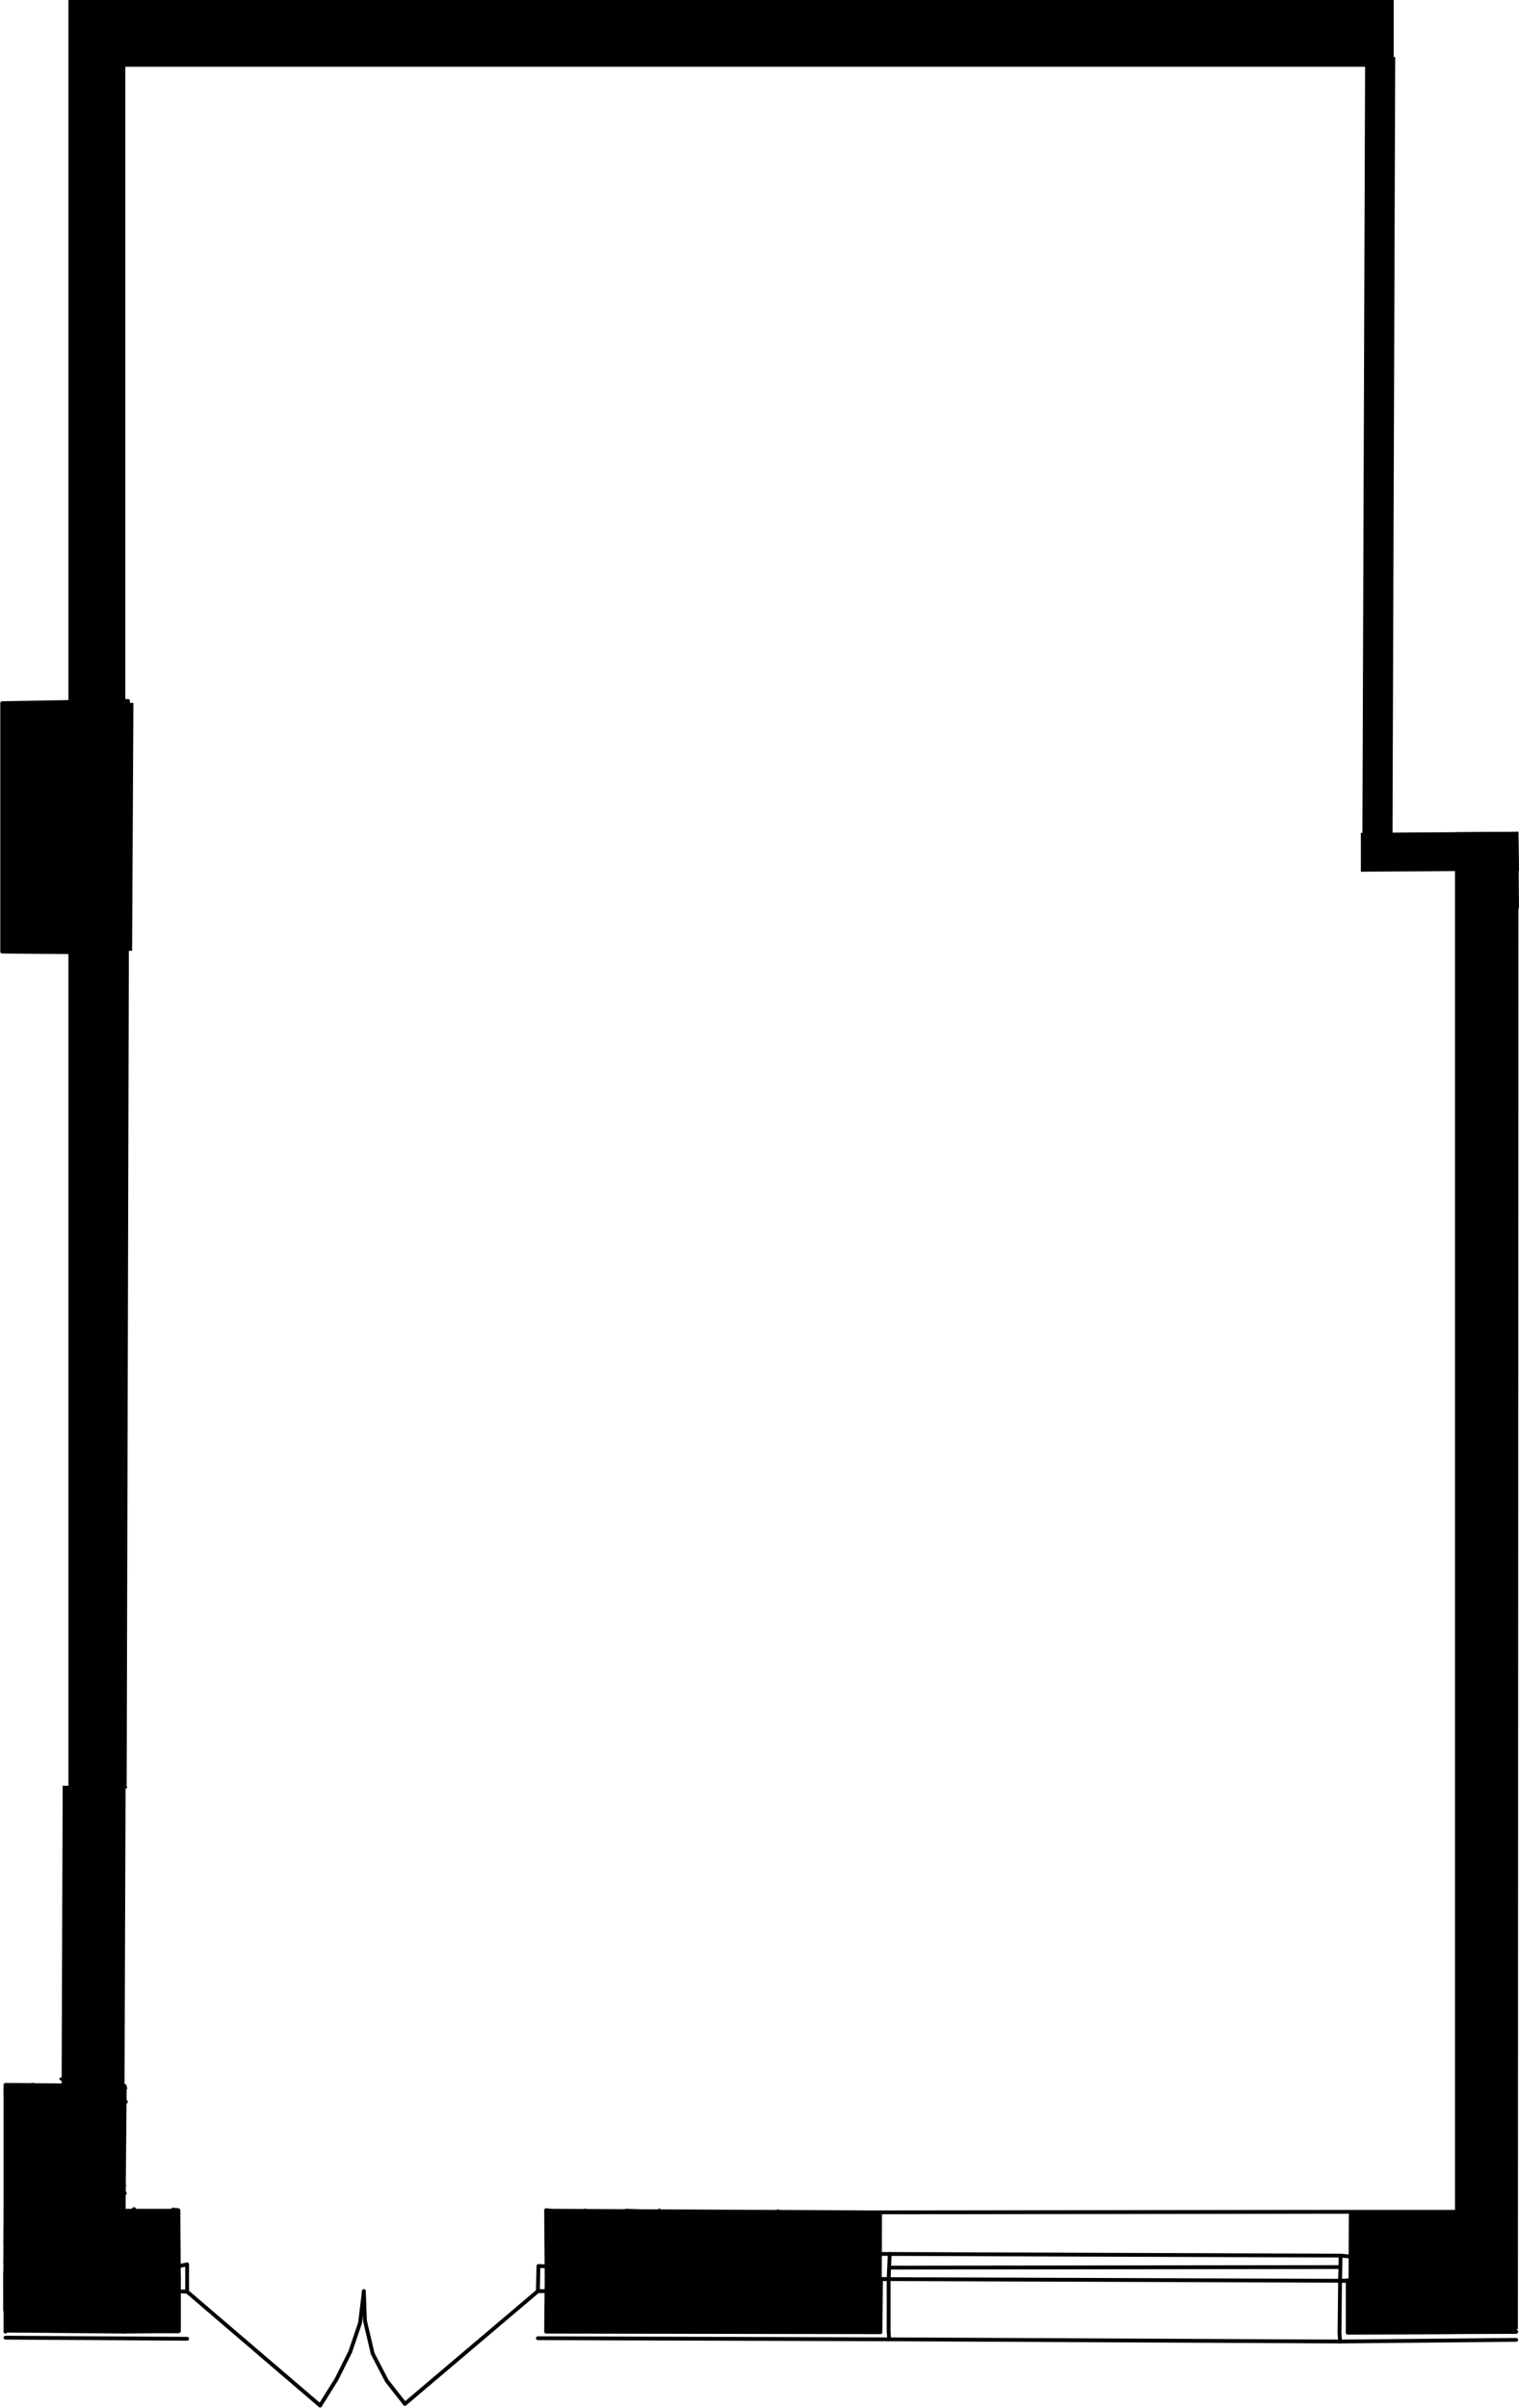 <?xml version="1.0" encoding="UTF-8"?><svg id="O133" xmlns="http://www.w3.org/2000/svg" viewBox="0 0 277.6 440"><defs><style>.cls-1{stroke-width:.7px;}.cls-1,.cls-2,.cls-3{fill:none;stroke:#000;stroke-linecap:round;stroke-linejoin:round;}.cls-2{stroke-width:.5px;}.cls-3{stroke-width:.7px;}</style></defs><line class="cls-2" x1="12.5" y1="380.8" x2="11.1" y2="379.9"/><line class="cls-2" x1="23" y1="326.6" x2="22.2" y2="325.9"/><line class="cls-3" x1="114.4" y1="404" x2="120" y2="404.2"/><line class="cls-3" x1="1" y1="419.2" x2="1" y2="415.2"/><line class="cls-3" x1="1" y1="422.2" x2="1" y2="415.6"/><line class="cls-3" x1="1" y1="422.2" x2="1" y2="415.4"/><line class="cls-3" x1="1" y1="422.2" x2="1" y2="417.4"/><line class="cls-3" x1="1" y1="422.3" x2="1" y2="418.6"/><line class="cls-3" x1="1" y1="422.3" x2="1" y2="415.3"/><line class="cls-3" x1="1" y1="422.1" x2="1" y2="415.3"/><line class="cls-3" x1="1" y1="420.5" x2="1" y2="415.5"/><line class="cls-3" x1="1" y1="415.9" x2="1" y2="415.5"/><polyline class="cls-3" points="1 404 1 410 1 404 1 410 1 404"/><polyline class="cls-3" points="1 414.9 1 415.2 1 414.9 1 415.2 1 414.9"/><polyline class="cls-3" points="1 410.3 1 413.7 1 411.4 1 409.8"/><line class="cls-3" x1="1" y1="415.3" x2="1" y2="413.2"/><polyline class="cls-3" points="1 413.6 1 410 1 407.1 1 413.6"/><polyline class="cls-3" points="1 413.2 1 411.8 1 415.3"/><line class="cls-3" x1="22.7" y1="419" x2="24.7" y2="415.2"/><line class="cls-3" x1="23.5" y1="422.2" x2="27.4" y2="415.6"/><line class="cls-3" x1="26" y1="422.2" x2="29.9" y2="415.6"/><line class="cls-3" x1="28.6" y1="422.2" x2="31.9" y2="416.8"/><line class="cls-3" x1="31.1" y1="422.2" x2="31.8" y2="421.4"/><line class="cls-3" x1="24.6" y1="422.3" x2="22.7" y2="419"/><line class="cls-3" x1="27.1" y1="422.3" x2="23.2" y2="415.3"/><line class="cls-3" x1="29.6" y1="422.3" x2="25.7" y2="415.3"/><line class="cls-3" x1="31.8" y1="421.4" x2="28.8" y2="415.5"/><line class="cls-3" x1="31.9" y1="416.8" x2="31.3" y2="415.5"/><polyline class="cls-3" points="24.5 403.7 22.7 405.4 24.5 403.7 22.7 405.4 24.5 403.7"/><polyline class="cls-3" points="31.7 410.3 26.8 415.4 31.7 410.3 26.8 415.4 31.7 410.3"/><polyline class="cls-3" points="31.8 415.3 30.8 414.2 32.1 413.7"/><polyline class="cls-3" points="25.2 414 22.6 411.5 28.2 409.2 25.2 414"/><line class="cls-3" x1="24.4" y1="413.3" x2="22.8" y2="411.9"/><polyline class="cls-3" points="22.8 409.4 26.5 407.4 24.4 413.3"/><polyline class="cls-3" points="29.4 408.2 27.6 406.4 29.9 406 29.4 408.2"/><polyline class="cls-3" points="29.3 415.3 28.7 415.1 32.1 413.7"/><polyline class="cls-3" points="31.9 404.6 30.7 406.6 28.2 404.2"/><line class="cls-3" x1="100.7" y1="417.2" x2="101.4" y2="415.4"/><line class="cls-3" x1="100.6" y1="421.8" x2="104.1" y2="415.8"/><line class="cls-3" x1="102.8" y1="422.4" x2="106.6" y2="415.7"/><line class="cls-3" x1="105.3" y1="422.3" x2="109.2" y2="415.7"/><line class="cls-3" x1="107.8" y1="422.3" x2="112.1" y2="415.5"/><line class="cls-3" x1="110.5" y1="422.7" x2="114.6" y2="415.5"/><line class="cls-3" x1="113.5" y1="422.5" x2="117.1" y2="415.5"/><line class="cls-3" x1="116" y1="422.5" x2="119.8" y2="415.9"/><line class="cls-3" x1="118.5" y1="422.5" x2="122.8" y2="415.7"/><line class="cls-3" x1="121" y1="422.4" x2="125.3" y2="415.6"/><line class="cls-3" x1="124" y1="422.2" x2="127.8" y2="415.6"/><line class="cls-3" x1="126.6" y1="422.6" x2="130.3" y2="415.6"/><line class="cls-3" x1="129.2" y1="422.6" x2="133.2" y2="415.4"/><line class="cls-3" x1="131.7" y1="422.6" x2="135.9" y2="415.8"/><line class="cls-3" x1="134.6" y1="422.4" x2="138.4" y2="415.7"/><line class="cls-3" x1="137.1" y1="422.3" x2="141" y2="415.7"/><line class="cls-3" x1="139.6" y1="422.3" x2="143.9" y2="415.5"/><line class="cls-3" x1="142.3" y1="422.7" x2="146.4" y2="415.5"/><line class="cls-3" x1="145.3" y1="422.5" x2="148.9" y2="415.5"/><line class="cls-3" x1="147.8" y1="422.5" x2="151.6" y2="415.9"/><line class="cls-3" x1="150.3" y1="422.5" x2="154.1" y2="415.8"/><line class="cls-3" x1="152.8" y1="422.4" x2="157.1" y2="415.6"/><line class="cls-3" x1="155.3" y1="422.4" x2="159.6" y2="415.6"/><line class="cls-3" x1="158.4" y1="422.6" x2="160.1" y2="419.4"/><line class="cls-3" x1="101.3" y1="422.5" x2="100.4" y2="421.3"/><line class="cls-3" x1="103.9" y1="422.4" x2="100.5" y2="416.8"/><line class="cls-3" x1="106.4" y1="422.4" x2="102.5" y2="415.4"/><line class="cls-3" x1="109.3" y1="422.2" x2="105" y2="415.4"/><line class="cls-3" x1="112" y1="422.6" x2="108.1" y2="415.6"/><line class="cls-3" x1="114.5" y1="422.6" x2="110.6" y2="415.6"/><line class="cls-3" x1="117" y1="422.6" x2="113.1" y2="415.6"/><line class="cls-3" x1="119.5" y1="422.5" x2="115.7" y2="415.6"/><line class="cls-3" x1="122.5" y1="422.3" x2="118.2" y2="415.5"/><line class="cls-3" x1="125" y1="422.3" x2="121.3" y2="415.8"/><line class="cls-3" x1="127.7" y1="422.7" x2="123.8" y2="415.7"/><line class="cls-3" x1="130.2" y1="422.7" x2="126.3" y2="415.7"/><line class="cls-3" x1="133.1" y1="422.5" x2="128.8" y2="415.7"/><line class="cls-3" x1="135.7" y1="422.4" x2="131.8" y2="415.5"/><line class="cls-3" x1="138.2" y1="422.4" x2="134.3" y2="415.4"/><line class="cls-3" x1="140.7" y1="422.4" x2="137" y2="415.9"/><line class="cls-3" x1="143.8" y1="422.6" x2="139.5" y2="415.8"/><line class="cls-3" x1="146.3" y1="422.6" x2="142.4" y2="415.6"/><line class="cls-3" x1="148.8" y1="422.6" x2="144.9" y2="415.6"/><line class="cls-3" x1="151.3" y1="422.5" x2="147.4" y2="415.6"/><line class="cls-3" x1="153.8" y1="422.5" x2="150" y2="415.5"/><line class="cls-3" x1="156.8" y1="422.3" x2="153.1" y2="415.8"/><line class="cls-3" x1="159.5" y1="422.7" x2="155.6" y2="415.7"/><line class="cls-3" x1="160.1" y1="419.4" x2="158.1" y2="415.7"/><line class="cls-3" x1="100.3" y1="410.3" x2="106.9" y2="404"/><line class="cls-3" x1="122.8" y1="415.7" x2="134.2" y2="404.4"/><line class="cls-3" x1="150.6" y1="415.8" x2="160.1" y2="405.8"/><line class="cls-3" x1="100.3" y1="410.3" x2="106.9" y2="404"/><line class="cls-3" x1="122.8" y1="415.7" x2="134.2" y2="404.4"/><line class="cls-3" x1="150.6" y1="415.8" x2="160.1" y2="405.8"/><line class="cls-3" x1="100.3" y1="410.3" x2="106.9" y2="404"/><line class="cls-3" x1="122.8" y1="415.7" x2="134.2" y2="404.4"/><line class="cls-3" x1="150.6" y1="415.8" x2="160.1" y2="405.8"/><line class="cls-3" x1="100.3" y1="410.3" x2="106.9" y2="404"/><line class="cls-3" x1="122.8" y1="415.7" x2="134.2" y2="404.4"/><line class="cls-3" x1="150.6" y1="415.8" x2="160.1" y2="405.8"/><line class="cls-3" x1="109.2" y1="415.7" x2="120.5" y2="404"/><line class="cls-3" x1="136.4" y1="415.6" x2="147.9" y2="404.3"/><line class="cls-3" x1="109.2" y1="415.7" x2="120.5" y2="404"/><line class="cls-3" x1="136.4" y1="415.6" x2="147.9" y2="404.3"/><line class="cls-3" x1="109.2" y1="415.7" x2="120.5" y2="404"/><line class="cls-3" x1="136.4" y1="415.6" x2="147.9" y2="404.3"/><line class="cls-3" x1="109.2" y1="415.7" x2="120.5" y2="404"/><line class="cls-3" x1="136.4" y1="415.6" x2="147.9" y2="404.3"/><line class="cls-3" x1="114.2" y1="415.7" x2="113.2" y2="414.5"/><line class="cls-3" x1="141.4" y1="415.5" x2="140.9" y2="414.3"/><line class="cls-3" x1="113.2" y1="414.5" x2="117.8" y2="412.2"/><line class="cls-3" x1="140.9" y1="414.3" x2="145.2" y2="412.5"/><line class="cls-3" x1="117.8" y1="412.2" x2="116.7" y2="415.6"/><line class="cls-3" x1="145.2" y1="412.5" x2="143.9" y2="415.5"/><line class="cls-3" x1="123.2" y1="409.4" x2="122.9" y2="408.5"/><line class="cls-3" x1="150.8" y1="409.1" x2="150.2" y2="408.9"/><line class="cls-3" x1="122.9" y1="408.5" x2="123.7" y2="408.2"/><line class="cls-3" x1="150.2" y1="408.9" x2="151.5" y2="408.3"/><line class="cls-3" x1="107.4" y1="413.9" x2="104.9" y2="411.4"/><line class="cls-3" x1="135.2" y1="414" x2="132.2" y2="411.7"/><line class="cls-3" x1="160.1" y1="411.9" x2="159.9" y2="411.5"/><line class="cls-3" x1="104.9" y1="411.4" x2="110.6" y2="409.5"/><line class="cls-3" x1="132.2" y1="411.7" x2="137.9" y2="409.4"/><line class="cls-3" x1="159.9" y1="411.5" x2="159.9" y2="411.5"/><line class="cls-3" x1="110.6" y1="409.5" x2="107.4" y2="413.9"/><line class="cls-3" x1="137.9" y1="409.4" x2="135.2" y2="414"/><line class="cls-3" x1="103.5" y1="415.5" x2="101.8" y2="413.7"/><line class="cls-3" x1="131.3" y1="415.6" x2="129" y2="413.6"/><line class="cls-3" x1="158.5" y1="415.5" x2="156.8" y2="413.7"/><line class="cls-3" x1="123.7" y1="408.2" x2="123.2" y2="409.4"/><line class="cls-3" x1="151.5" y1="408.3" x2="150.8" y2="409.1"/><line class="cls-3" x1="106.8" y1="413.7" x2="103.5" y2="410.5"/><line class="cls-3" x1="134" y1="413.5" x2="130.7" y2="410.4"/><line class="cls-3" x1="160.2" y1="412.3" x2="158.5" y2="410.5"/><line class="cls-3" x1="103.5" y1="410.5" x2="108.7" y2="407.3"/><line class="cls-3" x1="130.7" y1="410.4" x2="136.5" y2="407.5"/><line class="cls-3" x1="158.5" y1="410.5" x2="160" y2="409.4"/><line class="cls-3" x1="108.7" y1="407.3" x2="106.8" y2="413.7"/><line class="cls-3" x1="136.5" y1="407.5" x2="134" y2="413.5"/><line class="cls-3" x1="114.6" y1="415.5" x2="116.3" y2="414.8"/><line class="cls-3" x1="142" y1="415.8" x2="143.5" y2="414.7"/><line class="cls-3" x1="116.3" y1="414.8" x2="115.7" y2="415.6"/><line class="cls-3" x1="143.5" y1="414.7" x2="143.5" y2="415.7"/><line class="cls-3" x1="101.8" y1="413.7" x2="105.2" y2="412.3"/><line class="cls-3" x1="129" y1="413.6" x2="132.4" y2="412.2"/><line class="cls-3" x1="156.8" y1="413.7" x2="159.8" y2="412.5"/><line class="cls-3" x1="105.2" y1="412.3" x2="104.1" y2="415.8"/><line class="cls-3" x1="132.4" y1="412.2" x2="131.3" y2="415.6"/><line class="cls-3" x1="159.8" y1="412.5" x2="159.1" y2="415.8"/><line class="cls-3" x1="111.6" y1="408.1" x2="110.4" y2="406.6"/><line class="cls-3" x1="139" y1="408.5" x2="137.7" y2="406.5"/><line class="cls-3" x1="110.4" y1="406.6" x2="112.3" y2="406.3"/><line class="cls-3" x1="137.7" y1="406.5" x2="140.2" y2="406.5"/><line class="cls-3" x1="112.3" y1="406.3" x2="111.6" y2="408.1"/><line class="cls-3" x1="140.2" y1="406.5" x2="139" y2="408.5"/><line class="cls-3" x1="119.6" y1="410.4" x2="118" y2="409"/><line class="cls-3" x1="146.8" y1="410.3" x2="145.8" y2="409.2"/><line class="cls-3" x1="118" y1="409" x2="120.6" y2="408"/><line class="cls-3" x1="145.8" y1="409.2" x2="148.4" y2="408.1"/><line class="cls-3" x1="120.6" y1="408" x2="119.6" y2="410.4"/><line class="cls-3" x1="148.4" y1="408.1" x2="146.8" y2="410.3"/><line class="cls-3" x1="124.6" y1="407.8" x2="123" y2="406.5"/><line class="cls-3" x1="151.8" y1="407.7" x2="150.8" y2="406.6"/><line class="cls-3" x1="123" y1="406.5" x2="125.2" y2="405.6"/><line class="cls-3" x1="150.8" y1="406.6" x2="152.5" y2="405.9"/><line class="cls-3" x1="125.2" y1="405.6" x2="124.6" y2="407.8"/><line class="cls-3" x1="152.5" y1="405.9" x2="151.8" y2="407.7"/><line class="cls-3" x1="111.7" y1="415.7" x2="111.5" y2="415.3"/><line class="cls-3" x1="138.9" y1="415.6" x2="138.7" y2="415.1"/><line class="cls-3" x1="111.5" y1="415.3" x2="120.4" y2="411.1"/><line class="cls-3" x1="138.7" y1="415.1" x2="147.6" y2="411"/><line class="cls-3" x1="120.4" y1="411.1" x2="118.2" y2="415.5"/><line class="cls-3" x1="147.6" y1="411" x2="145.5" y2="415.8"/><line class="cls-3" x1="113.1" y1="407" x2="110.4" y2="404.1"/><line class="cls-3" x1="140.3" y1="406.9" x2="138.2" y2="404.2"/><line class="cls-3" x1="115" y1="404.2" x2="113.1" y2="407"/><line class="cls-3" x1="142.2" y1="404.1" x2="140.3" y2="406.9"/><line class="cls-3" x1="247.1" y1="419.9" x2="249.5" y2="415.9"/><line class="cls-3" x1="248.2" y1="422.5" x2="252" y2="415.9"/><line class="cls-3" x1="250.9" y1="422.9" x2="254.5" y2="415.8"/><line class="cls-3" x1="253.4" y1="422.9" x2="257.5" y2="415.6"/><line class="cls-3" x1="255.9" y1="422.8" x2="260.2" y2="416"/><line class="cls-3" x1="258.9" y1="422.6" x2="262.7" y2="416"/><line class="cls-3" x1="261.4" y1="422.6" x2="265.2" y2="416"/><line class="cls-3" x1="263.9" y1="422.6" x2="268.1" y2="415.8"/><line class="cls-3" x1="266.6" y1="423" x2="270.7" y2="415.8"/><line class="cls-3" x1="269.5" y1="422.8" x2="273.2" y2="415.7"/><line class="cls-3" x1="272" y1="422.8" x2="275.9" y2="416.1"/><line class="cls-3" x1="249.2" y1="422.6" x2="247.2" y2="418.9"/><line class="cls-3" x1="251.9" y1="423" x2="248" y2="416"/><line class="cls-3" x1="254.4" y1="422.9" x2="250.6" y2="416"/><line class="cls-3" x1="257.4" y1="422.7" x2="253.1" y2="415.9"/><line class="cls-3" x1="259.9" y1="422.7" x2="256" y2="415.7"/><line class="cls-3" x1="262.4" y1="422.7" x2="258.5" y2="415.7"/><line class="cls-3" x1="264.9" y1="422.7" x2="261.2" y2="416.1"/><line class="cls-3" x1="268" y1="422.9" x2="263.7" y2="416.1"/><line class="cls-3" x1="270.6" y1="422.9" x2="266.7" y2="415.9"/><line class="cls-3" x1="273.1" y1="422.8" x2="269.2" y2="415.9"/><line class="cls-3" x1="275.6" y1="422.8" x2="271.7" y2="415.8"/><line class="cls-3" x1="260.2" y1="416" x2="271.5" y2="404.3"/><line class="cls-3" x1="260.2" y1="416" x2="271.5" y2="404.3"/><line class="cls-3" x1="260.2" y1="416" x2="271.5" y2="404.3"/><line class="cls-3" x1="260.2" y1="416" x2="271.5" y2="404.3"/><line class="cls-3" x1="247.3" y1="415.3" x2="257.9" y2="404.4"/><line class="cls-3" x1="247.3" y1="415.3" x2="257.9" y2="404.4"/><line class="cls-3" x1="247.3" y1="415.3" x2="257.9" y2="404.4"/><line class="cls-3" x1="247.3" y1="415.3" x2="257.9" y2="404.4"/><line class="cls-3" x1="251.6" y1="416" x2="250.5" y2="414.5"/><line class="cls-3" x1="250.5" y1="414.5" x2="254.8" y2="412.7"/><line class="cls-3" x1="254.8" y1="412.7" x2="254.1" y2="416"/><line class="cls-3" x1="260.6" y1="409.8" x2="260.3" y2="408.9"/><line class="cls-3" x1="260.3" y1="408.9" x2="261.1" y2="408.6"/><line class="cls-3" x1="272.5" y1="414" x2="269.7" y2="412.1"/><line class="cls-3" x1="247.2" y1="410.3" x2="248.1" y2="409.9"/><line class="cls-3" x1="269.7" y1="412.1" x2="275.3" y2="409.8"/><line class="cls-3" x1="248.1" y1="409.9" x2="247" y2="410.9"/><line class="cls-3" x1="275.3" y1="409.8" x2="272.5" y2="414"/><line class="cls-3" x1="268.8" y1="416" x2="266.4" y2="414"/><line class="cls-3" x1="261.1" y1="408.6" x2="260.6" y2="409.8"/><line class="cls-3" x1="271.4" y1="413.9" x2="268.1" y2="410.8"/><line class="cls-3" x1="268.1" y1="410.8" x2="274" y2="407.8"/><line class="cls-3" x1="274" y1="407.8" x2="271.4" y2="413.9"/><line class="cls-3" x1="252" y1="415.9" x2="253.8" y2="415.2"/><line class="cls-3" x1="253.8" y1="415.2" x2="253.1" y2="415.9"/><line class="cls-3" x1="266.4" y1="414" x2="269.8" y2="412.6"/><line class="cls-3" x1="269.8" y1="412.6" x2="268.8" y2="416"/><line class="cls-3" x1="249" y1="408.5" x2="247.9" y2="407"/><line class="cls-3" x1="276.4" y1="408.8" x2="275.1" y2="406.9"/><line class="cls-3" x1="247.9" y1="407" x2="249.8" y2="406.7"/><line class="cls-3" x1="249.8" y1="406.7" x2="249" y2="408.5"/><line class="cls-3" x1="257" y1="410.8" x2="255.4" y2="409.4"/><line class="cls-3" x1="255.4" y1="409.4" x2="258" y2="408.3"/><line class="cls-3" x1="258" y1="408.3" x2="257" y2="410.8"/><line class="cls-3" x1="262" y1="408.2" x2="260.4" y2="406.8"/><line class="cls-3" x1="260.4" y1="406.8" x2="262.6" y2="406"/><line class="cls-3" x1="262.6" y1="406" x2="262" y2="408.2"/><line class="cls-3" x1="248.9" y1="415.6" x2="248.9" y2="415.6"/><line class="cls-3" x1="276.3" y1="416" x2="276.1" y2="415.5"/><line class="cls-3" x1="248.9" y1="415.6" x2="257.6" y2="411"/><line class="cls-3" x1="257.6" y1="411" x2="255.6" y2="415.9"/><line class="cls-3" x1="250.6" y1="407.4" x2="247.8" y2="404.5"/><line class="cls-3" x1="252.4" y1="404.6" x2="250.6" y2="407.4"/><line class="cls-3" x1="1" y1="417.4" x2="1" y2="415.4"/><line class="cls-3" x1="1" y1="422" x2="3.5" y2="415.3"/><line class="cls-3" x1="2.4" y1="422.4" x2="6" y2="415.3"/><line class="cls-3" x1="4.9" y1="422.3" x2="9" y2="415.1"/><line class="cls-3" x1="7.4" y1="422.3" x2="11.7" y2="415.5"/><line class="cls-3" x1="10.4" y1="422.1" x2="14.2" y2="415.5"/><line class="cls-3" x1="12.9" y1="422.1" x2="16.7" y2="415.5"/><line class="cls-3" x1="15.4" y1="422.1" x2="19.6" y2="415.3"/><line class="cls-3" x1="18.1" y1="422.5" x2="22.2" y2="415.2"/><line class="cls-3" x1="21" y1="422.3" x2="22.7" y2="419"/><line class="cls-3" x1="1" y1="422" x2="1" y2="420.5"/><line class="cls-3" x1="3.4" y1="422.4" x2="1" y2="415.9"/><line class="cls-3" x1="5.9" y1="422.4" x2="2.1" y2="415.4"/><line class="cls-3" x1="8.9" y1="422.2" x2="4.6" y2="415.4"/><line class="cls-3" x1="11.4" y1="422.2" x2="7.5" y2="415.2"/><line class="cls-3" x1="13.9" y1="422.2" x2="10" y2="415.2"/><line class="cls-3" x1="16.4" y1="422.1" x2="12.7" y2="415.6"/><line class="cls-3" x1="19.5" y1="422.4" x2="15.2" y2="415.6"/><line class="cls-3" x1="22.1" y1="422.3" x2="18.2" y2="415.4"/><line class="cls-3" x1="22.7" y1="419" x2="20.7" y2="415.3"/><polyline class="cls-3" points="1 416.4 1 426.1 1 425.9"/><polyline class="cls-3" points="1 416.1 1 422.1 1 422.4"/><line class="cls-3" x1="1" y1="415.5" x2="1" y2="415.3"/><polyline class="cls-3" points="22.6 426.1 32.7 426 32.7 416.4"/><polyline class="cls-3" points="22.5 422.2 32.1 422.2 31.7 416.3"/><line class="cls-3" x1="22.8" y1="415.5" x2="31.8" y2="415.3"/><polyline class="cls-3" points="99.9 416.5 99.8 426.1 160.9 426.2 161 416.6"/><polyline class="cls-3" points="100.5 416.8 100.7 422.2 159.9 422.5 159.9 416.5"/><line class="cls-3" x1="100.6" y1="415.7" x2="160.2" y2="415.9"/><polyline class="cls-3" points="246.3 416.7 246.3 426.3 277.1 426.1"/><polyline class="cls-3" points="247.4 416.8 247.3 422.8 277 422.4"/><line class="cls-3" x1="247" y1="415.9" x2="277" y2="415.5"/><line class="cls-3" x1="1" y1="425.9" x2="22.6" y2="426.1"/><line class="cls-3" x1="1" y1="422.4" x2="22.5" y2="422.2"/><line class="cls-3" x1="22.8" y1="415.5" x2="1" y2="415.3"/><line class="cls-3" x1="276.9" y1="404.2" x2="247.2" y2="404.2"/><line class="cls-3" x1="160" y1="404.3" x2="100.8" y2="404"/><line class="cls-3" x1="32.2" y1="404" x2="22.6" y2="404"/><line class="cls-3" x1="1" y1="403.8" x2="1" y2="403.9"/><line class="cls-3" x1="1" y1="427.2" x2="34.2" y2="427.4"/><line class="cls-3" x1="98.3" y1="427.3" x2="162.5" y2="427.5"/><line class="cls-3" x1="244.9" y1="427.9" x2="277.1" y2="427.6"/><line class="cls-3" x1="244.9" y1="427.9" x2="162.5" y2="427.5"/><line class="cls-3" x1="160" y1="404.3" x2="247.2" y2="404.2"/><polyline class="cls-3" points="247.1 412.4 245 412.2 244.9 416.8 247.4 416.8"/><polyline class="cls-3" points="159.9 416.5 162.4 416.5 162.6 411.9 160.1 411.9"/><line class="cls-3" x1="244.8" y1="414.3" x2="162.6" y2="414.4"/><line class="cls-3" x1="245" y1="412.2" x2="162.6" y2="411.9"/><polyline class="cls-3" points="162.4 416.5 244.9 416.8 247.4 416.8"/><polyline class="cls-3" points="244.9 427.9 244.8 426.4 244.9 416.8 244.8 426.4"/><polyline class="cls-3" points="247.4 416.8 247 415.9 247.1 412.4 247.2 404.2"/><line class="cls-3" x1="159.9" y1="416.5" x2="162.4" y2="416.5"/><polyline class="cls-3" points="162.5 427.5 162.4 426.1 162.4 416.5 162.4 426.1"/><polyline class="cls-3" points="159.9 416.5 160.2 415.9 160.1 411.9 160 404.3"/><polyline class="cls-3" points="1 416.4 1 403.9 1 403.9"/><polyline class="cls-3" points="32.7 416.4 32.6 403.9 31.6 403.8"/><polyline class="cls-3" points="99.9 416.5 99.8 403.9 100.8 404"/><line class="cls-3" x1="13.1" y1="415.4" x2="22.7" y2="405.4"/><line class="cls-3" x1="1" y1="401.1" x2="19.6" y2="380.9"/><line class="cls-3" x1="13.1" y1="415.4" x2="22.7" y2="405.4"/><line class="cls-3" x1="1" y1="401.1" x2="19.6" y2="380.9"/><line class="cls-3" x1="13.1" y1="415.4" x2="22.7" y2="405.4"/><line class="cls-3" x1="1" y1="401.1" x2="19.6" y2="380.9"/><line class="cls-3" x1="13.1" y1="415.4" x2="22.7" y2="405.4"/><line class="cls-3" x1="1" y1="401.1" x2="19.6" y2="380.9"/><polyline class="cls-3" points="11.5 403 22.6 391.8 1 414.9"/><line class="cls-3" x1="1" y1="387" x2="6" y2="381"/><polyline class="cls-3" points="1 414.9 11.5 403 22.6 391.8"/><line class="cls-3" x1="1" y1="387" x2="6" y2="381"/><line class="cls-3" x1="1" y1="414.9" x2="22.6" y2="391.8"/><line class="cls-3" x1="1" y1="387" x2="6" y2="381"/><line class="cls-3" x1="8.6" y1="400.6" x2="6.2" y2="398.6"/><line class="cls-3" x1="1" y1="414.9" x2="11.5" y2="403"/><line class="cls-3" x1="1" y1="387" x2="6" y2="381"/><line class="cls-3" x1="4.1" y1="415.6" x2="3.4" y2="413.9"/><line class="cls-3" x1="6.2" y1="390" x2="3.3" y2="386.7"/><line class="cls-3" x1="3.4" y1="413.9" x2="7.7" y2="412.1"/><line class="cls-3" x1="3.3" y1="386.7" x2="7.6" y2="384.9"/><line class="cls-3" x1="7.7" y1="412.1" x2="6.7" y2="415.6"/><line class="cls-3" x1="7.6" y1="384.9" x2="6.2" y2="390"/><line class="cls-3" x1="13.6" y1="409.2" x2="12.8" y2="408.5"/><line class="cls-3" x1="13.3" y1="381.5" x2="13.1" y2="381.1"/><line class="cls-3" x1="12.8" y1="408.5" x2="14.1" y2="407.9"/><line class="cls-3" x1="22.6" y1="411.5" x2="22.6" y2="411.5"/><line class="cls-3" x1="23" y1="384.1" x2="22.3" y2="383.9"/><line class="cls-3" x1="1" y1="409.8" x2="1" y2="409.5"/><line class="cls-3" x1="22.6" y1="411.5" x2="22.6" y2="411.5"/><line class="cls-3" x1="1" y1="382" x2="1" y2="381.7"/><line class="cls-3" x1="22.3" y1="383.9" x2="22.8" y2="383.7"/><line class="cls-3" x1="1" y1="409.5" x2="1" y2="410.3"/><line class="cls-3" x1="1" y1="381.7" x2="1" y2="383.1"/><line class="cls-3" x1="20.7" y1="400.7" x2="18.3" y2="398.6"/><line class="cls-3" x1="21.3" y1="415.6" x2="19.4" y2="413.4"/><line class="cls-3" x1="21.6" y1="388.2" x2="19.1" y2="385.7"/><line class="cls-3" x1="14.1" y1="407.9" x2="13.6" y2="409.2"/><line class="cls-3" x1="13.6" y1="380.9" x2="13.3" y2="381.5"/><line class="cls-3" x1="22.8" y1="411.9" x2="21.1" y2="410.1"/><line class="cls-3" x1="22.7" y1="384.7" x2="21" y2="382.9"/><line class="cls-3" x1="21.1" y1="410.1" x2="22.8" y2="409.4"/><line class="cls-3" x1="21" y1="382.9" x2="22.9" y2="381.6"/><line class="cls-3" x1="4.9" y1="390.5" x2="3.2" y2="388.7"/><line class="cls-3" x1="4.6" y1="415.4" x2="6.3" y2="414.7"/><line class="cls-3" x1="3.2" y1="388.7" x2="6.4" y2="386.9"/><line class="cls-3" x1="6.3" y1="414.7" x2="6" y2="415.3"/><line class="cls-3" x1="6.4" y1="386.9" x2="4.9" y2="390.5"/><polyline class="cls-3" points="3.6 394.6 1 390.8 5.7 388.7 3.6 394.6"/><polyline class="cls-3" points="9.5 396.7 9.1 395.9 10.2 395.9 9.5 396.7"/><polyline class="cls-3" points="18.3 398.6 22.2 397 20.7 400.7"/><line class="cls-3" x1="19.4" y1="413.4" x2="22.4" y2="412.1"/><line class="cls-3" x1="19.1" y1="385.7" x2="22.7" y2="384.7"/><line class="cls-3" x1="22.4" y1="412.1" x2="21.7" y2="415.4"/><line class="cls-3" x1="22.7" y1="384.7" x2="21.6" y2="388.2"/><polyline class="cls-3" points="19.6 390.6 18.4 389 20.1 388.3 19.6 390.6"/><polyline class="cls-3" points="1.5 408.1 1 406.5 2.7 406.1 1.5 408.1"/><line class="cls-3" x1="9.5" y1="410.3" x2="8.4" y2="408.8"/><line class="cls-3" x1="9.7" y1="382.5" x2="8.3" y2="381.6"/><line class="cls-3" x1="8.4" y1="408.8" x2="11" y2="407.7"/><line class="cls-3" x1="8.3" y1="381.6" x2="9.2" y2="381.2"/><line class="cls-3" x1="11" y1="407.7" x2="9.5" y2="410.3"/><line class="cls-3" x1="10.6" y1="381.1" x2="9.7" y2="382.5"/><polyline class="cls-3" points="9.7 399.7 7.2 397.2 10.8 396.2 9.7 399.7"/><polyline class="cls-3" points="14.5 407.8 13.4 406.2 15.1 405.5 14.5 407.8"/><polyline class="cls-3" points="16.1 394.5 14.7 393.6 16.9 392.7 16.1 394.5"/><polyline class="cls-3" points="19.7 403.1 17.9 401.3 20.5 400.3 19.7 403.1"/><line class="cls-3" x1="1.6" y1="415.6" x2="1.4" y2="415.2"/><line class="cls-3" x1="6.1" y1="392.1" x2="1.6" y2="387.4"/><line class="cls-3" x1="1.4" y1="415.2" x2="10.2" y2="410.6"/><line class="cls-3" x1="1.6" y1="387.4" x2="10.5" y2="383.2"/><line class="cls-3" x1="10.2" y1="410.6" x2="8.1" y2="415.5"/><line class="cls-3" x1="10.5" y1="383.2" x2="6.1" y2="392.1"/><polyline class="cls-3" points="18.7 403.1 17.7 401.9 19.4 401.2 18.7 403.1"/><polyline class="cls-3" points="22.6 400.4 22.8 400.8 21.4 399.9 22.7 399.4"/><polyline class="cls-3" points="6.2 398.6 9.2 397.3 8.6 400.6"/><polyline class="cls-3" points="3.1 406.9 1 403.8 5.9 402.8 3.1 406.9"/><polyline class="cls-3" points="22.6 404 22.8 381.2 1 381 1 403.8"/><polyline class="cls-3" points="23.2 174.1 23.4 128.1 .4 128.5 .4 173.9 23.2 174.1"/><polyline class="cls-1" points="98.3 418.7 74 439.3 98.3 418.7"/><polyline class="cls-1" points="100.5 414.2 98.4 414.1 98.3 418.7 100.8 418.7 100.5 414.2"/><polyline class="cls-1" points="32.2 418.7 34.2 418.8 34.2 413.8 31.9 414.3 32.2 418.7"/><polyline class="cls-1" points="66.5 418.7 66.7 424.1 68.1 430.1 70.7 435.1 74 439.3"/><polyline class="cls-1" points="34.2 418.8 58.5 439.6 34.2 418.8"/><polyline class="cls-1" points="66.5 418.7 65.8 424.5 64 429.8 61.5 434.8 58.5 439.6"/><polyline class="cls-1" points="1 413.1 1 413 1 417.6 1 417.6 1 413.1"/><line class="cls-1" x1="23.2" y1="174.1" x2="22.8" y2="326.2"/><line class="cls-1" x1="14.2" y1="174.3" x2="13.6" y2="325.9"/><polyline points="277.2 426.5 246.4 426.6 246.5 404.4 277.3 404.3"/><rect x="119.2" y="384.2" width="22.2" height="61.4" transform="translate(545.8 286.3) rotate(90.2)"/><polygon points="1 426.2 1 404 32.7 404.2 32.6 426.4 1 426.2"/><rect x="-10.4" y="139" width="45.3" height="24" transform="translate(-138.8 162.5) rotate(-89.7)"/><polygon points="1 425.9 1 381 22.8 381.1 22.6 426 1 425.9"/><rect x="-14" y="351.5" width="62.2" height="11.5" transform="translate(374.4 341.6) rotate(90.2)"/><polygon points="12.5 326.5 12.5 0 22.9 0 22.9 326.6 12.5 326.5"/><rect x="178.1" y="81.3" width="147.3" height="5.5" transform="translate(336.9 -167.4) rotate(90.2)"/><polyline points="277.6 159.1 248.7 159.3 248.7 152.2 277.5 152"/><polygon points="254.7 12.2 254.7 0 15 0 15 12.2 254.7 12.2"/><polygon points="265.9 425.6 265.9 152.1 277.5 152 277.4 425.6 265.9 425.6"/><polyline points="277.6 166 266 164.8 266 152.1 277.5 154"/></svg>